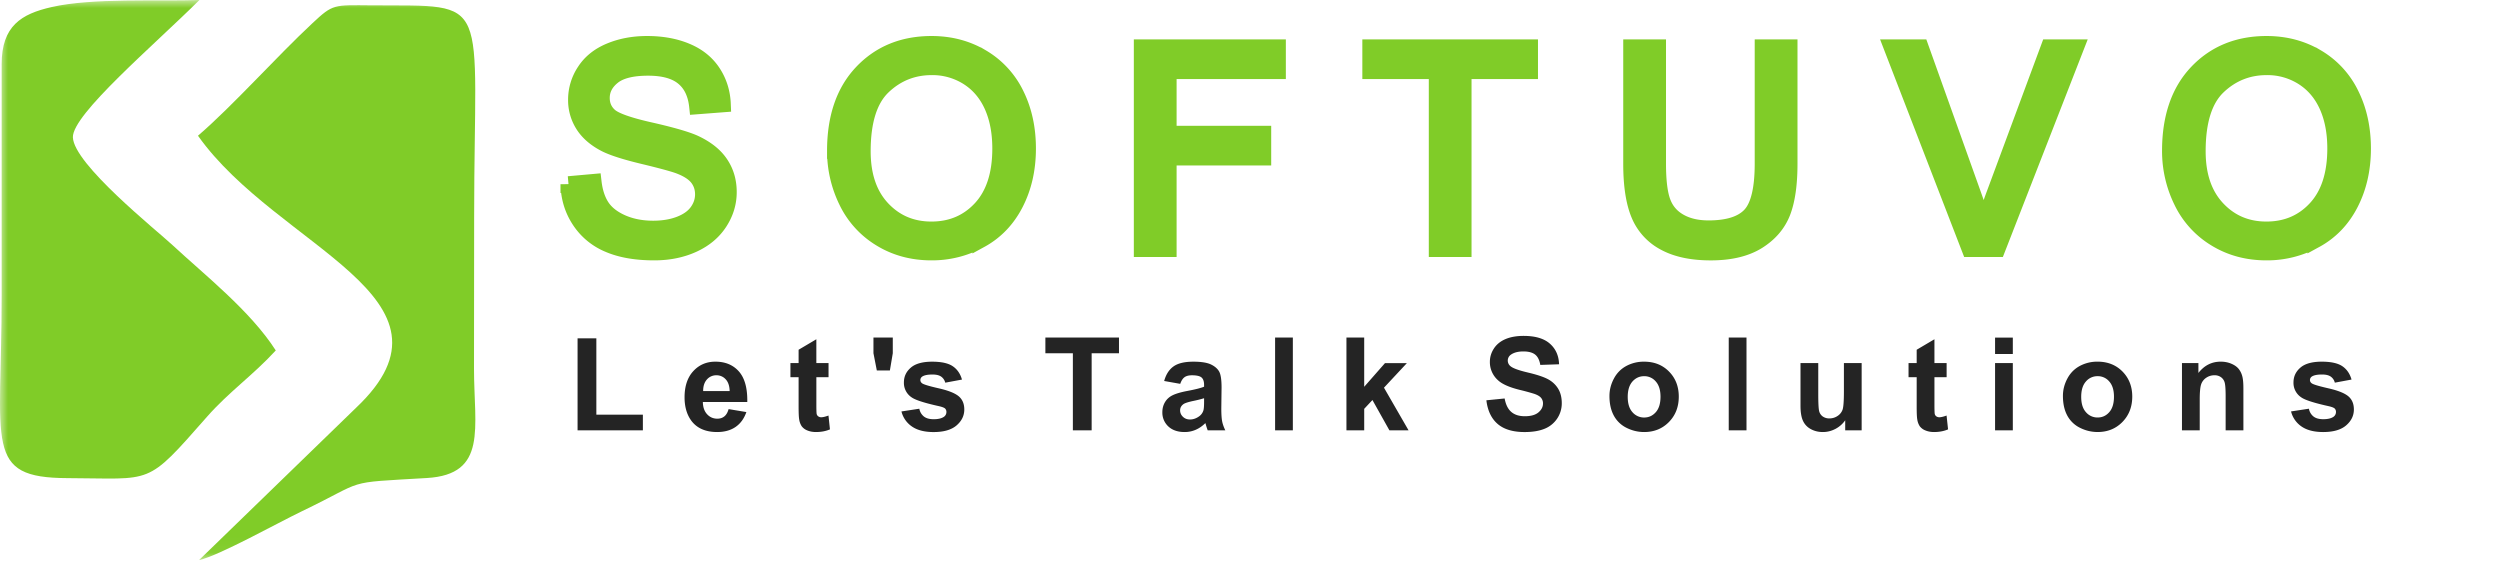 <svg xmlns="http://www.w3.org/2000/svg" width="156" height="35" fill="none"><mask id="a" width="156" height="35" x="0" y="0" maskUnits="userSpaceOnUse" style="mask-type:luminance"><path fill="#fff" d="M155.332 0H0v34.95h155.332z"/></mask><g mask="url(#a)"><mask id="b" width="114" height="15" x="34.475" y="1.747" fill="#000" maskUnits="userSpaceOnUse"><path fill="#fff" d="M34.475 1.747h114v15h-114z"/><path fill-rule="evenodd" d="M137.133 9.443q0 2.271 1.222 3.576 1.22 1.305 3.066 1.306 1.876 0 3.091-1.318 1.212-1.318 1.212-3.742 0-1.534-.518-2.676-.52-1.142-1.517-1.772a4.13 4.13 0 0 0-2.243-.63q-1.764 0-3.039 1.213-1.274 1.212-1.274 4.043m-1.721-.029q0-3.128 1.683-4.898t4.343-1.769q1.743 0 3.142.832a5.4 5.4 0 0 1 2.13 2.319q.735 1.486.736 3.37 0 1.911-.773 3.42-.772 1.51-2.188 2.283a6.25 6.25 0 0 1-3.056.776q-1.778 0-3.177-.857a5.5 5.5 0 0 1-2.12-2.34 7.1 7.1 0 0 1-.72-3.136m-12.505 6.123-4.861-12.579h1.804l3.267 9.141q.394 1.097.66 2.059.289-1.032.676-2.059l3.39-9.14h1.699l-4.905 12.578zM109.994 2.958h1.67v7.265q-.001 1.896-.428 3.012-.431 1.113-1.546 1.813c-.747.465-1.722.7-2.934.7q-1.762.001-2.884-.61a3.47 3.47 0 0 1-1.602-1.762q-.48-1.155-.48-3.153V2.958h1.669v7.261q.001 1.64.305 2.416.3.779 1.042 1.198.739.42 1.806.421 1.829 0 2.606-.831.776-.832.776-3.204zM89.657 15.537V4.434H85.51V2.958h9.96v1.476h-4.146v11.103zm-18.406 0V2.958h8.486v1.476H72.92V8.35h5.903v1.476H72.92v5.71zM53.83 9.443q0 2.271 1.22 3.576 1.222 1.305 3.067 1.306c1.253 0 2.28-.44 3.092-1.318q1.212-1.318 1.211-3.742 0-1.534-.517-2.676-.52-1.142-1.517-1.772a4.14 4.14 0 0 0-2.243-.63q-1.765 0-3.04 1.213-1.273 1.212-1.273 4.043m-1.722-.029q.001-3.128 1.684-4.898 1.682-1.77 4.342-1.769 1.743 0 3.142.832a5.43 5.43 0 0 1 2.132 2.319q.733 1.486.734 3.37 0 1.911-.773 3.42-.773 1.51-2.187 2.283a6.26 6.26 0 0 1-3.057.776q-1.776 0-3.176-.857a5.5 5.5 0 0 1-2.12-2.34 7.1 7.1 0 0 1-.72-3.136m-16.633 2.082 1.563-.14q.11.947.519 1.557.408.606 1.264.984.859.374 1.93.375.952 0 1.68-.284.729-.285 1.084-.782.356-.496.357-1.078 0-.587-.342-1.03-.344-.439-1.133-.741-.506-.194-2.24-.612-1.734-.416-2.428-.784-.9-.476-1.338-1.175a2.86 2.86 0 0 1-.442-1.566 3.2 3.2 0 0 1 .542-1.783q.538-.83 1.578-1.26 1.036-.43 2.307-.43 1.398 0 2.465.451 1.068.447 1.643 1.327.574.874.618 1.982l-1.599.123q-.127-1.191-.87-1.798-.742-.61-2.192-.609-1.513 0-2.202.553-.69.554-.691 1.336 0 .675.489 1.115c.322.29 1.156.592 2.509.896q2.03.461 2.785.802 1.094.504 1.618 1.28.523.773.522 1.783.001 1.003-.574 1.889c-.384.59-.931 1.05-1.649 1.379q-1.074.49-2.42.491-1.706 0-2.856-.497a3.97 3.97 0 0 1-1.806-1.496q-.658-.998-.691-2.258" clip-rule="evenodd"/></mask><path fill="#80CC28" fill-rule="evenodd" d="M137.133 9.443q0 2.271 1.222 3.576 1.22 1.305 3.066 1.306 1.876 0 3.091-1.318 1.212-1.318 1.212-3.742 0-1.534-.518-2.676-.52-1.142-1.517-1.772a4.13 4.13 0 0 0-2.243-.63q-1.764 0-3.039 1.213-1.274 1.212-1.274 4.043m-1.721-.029q0-3.128 1.683-4.898t4.343-1.769q1.743 0 3.142.832a5.4 5.4 0 0 1 2.13 2.319q.735 1.486.736 3.37 0 1.911-.773 3.42-.772 1.51-2.188 2.283a6.25 6.25 0 0 1-3.056.776q-1.778 0-3.177-.857a5.5 5.5 0 0 1-2.12-2.34 7.1 7.1 0 0 1-.72-3.136m-12.505 6.123-4.861-12.579h1.804l3.267 9.141q.394 1.097.66 2.059.289-1.032.676-2.059l3.39-9.14h1.699l-4.905 12.578zM109.994 2.958h1.67v7.265q-.001 1.896-.428 3.012-.431 1.113-1.546 1.813c-.747.465-1.722.7-2.934.7q-1.762.001-2.884-.61a3.47 3.47 0 0 1-1.602-1.762q-.48-1.155-.48-3.153V2.958h1.669v7.261q.001 1.64.305 2.416.3.779 1.042 1.198.739.42 1.806.421 1.829 0 2.606-.831.776-.832.776-3.204zM89.657 15.537V4.434H85.51V2.958h9.96v1.476h-4.146v11.103zm-18.406 0V2.958h8.486v1.476H72.92V8.35h5.903v1.476H72.92v5.71zM53.83 9.443q0 2.271 1.22 3.576 1.222 1.305 3.067 1.306c1.253 0 2.28-.44 3.092-1.318q1.212-1.318 1.211-3.742 0-1.534-.517-2.676-.52-1.142-1.517-1.772a4.14 4.14 0 0 0-2.243-.63q-1.765 0-3.04 1.213-1.273 1.212-1.273 4.043m-1.722-.029q.001-3.128 1.684-4.898 1.682-1.77 4.342-1.769 1.743 0 3.142.832a5.43 5.43 0 0 1 2.132 2.319q.733 1.486.734 3.37 0 1.911-.773 3.42-.773 1.51-2.187 2.283a6.26 6.26 0 0 1-3.057.776q-1.776 0-3.176-.857a5.5 5.5 0 0 1-2.12-2.34 7.1 7.1 0 0 1-.72-3.136m-16.633 2.082 1.563-.14q.11.947.519 1.557.408.606 1.264.984.859.374 1.93.375.952 0 1.68-.284.729-.285 1.084-.782.356-.496.357-1.078 0-.587-.342-1.03-.344-.439-1.133-.741-.506-.194-2.24-.612-1.734-.416-2.428-.784-.9-.476-1.338-1.175a2.86 2.86 0 0 1-.442-1.566 3.2 3.2 0 0 1 .542-1.783q.538-.83 1.578-1.26 1.036-.43 2.307-.43 1.398 0 2.465.451 1.068.447 1.643 1.327.574.874.618 1.982l-1.599.123q-.127-1.191-.87-1.798-.742-.61-2.192-.609-1.513 0-2.202.553-.69.554-.691 1.336 0 .675.489 1.115c.322.29 1.156.592 2.509.896q2.03.461 2.785.802 1.094.504 1.618 1.28.523.773.522 1.783.001 1.003-.574 1.889c-.384.59-.931 1.05-1.649 1.379q-1.074.49-2.42.491-1.706 0-2.856-.497a3.97 3.97 0 0 1-1.806-1.496q-.658-.998-.691-2.258" clip-rule="evenodd"/><path stroke="#80CC28" d="M137.133 9.443q0 2.271 1.222 3.576 1.22 1.305 3.066 1.306 1.876 0 3.091-1.318 1.212-1.318 1.212-3.742 0-1.534-.518-2.676-.52-1.142-1.517-1.772a4.13 4.13 0 0 0-2.243-.63q-1.764 0-3.039 1.213-1.274 1.212-1.274 4.043Zm-1.721-.029q0-3.128 1.683-4.898t4.343-1.769q1.743 0 3.142.832a5.4 5.4 0 0 1 2.13 2.319q.735 1.486.736 3.37 0 1.911-.773 3.42-.772 1.51-2.188 2.283a6.25 6.25 0 0 1-3.056.776q-1.778 0-3.177-.857a5.5 5.5 0 0 1-2.12-2.34 7.1 7.1 0 0 1-.72-3.136Zm-12.505 6.123-4.861-12.579h1.804l3.267 9.141q.394 1.097.66 2.059.289-1.032.676-2.059l3.39-9.14h1.699l-4.905 12.578zM109.994 2.958h1.67v7.265q-.001 1.896-.428 3.012-.431 1.113-1.546 1.813c-.747.465-1.722.7-2.934.7q-1.762.001-2.884-.61a3.47 3.47 0 0 1-1.602-1.762q-.48-1.155-.48-3.153V2.958h1.669v7.261q.001 1.64.305 2.416.3.779 1.042 1.198.739.42 1.806.421 1.829 0 2.606-.831.776-.832.776-3.204zM89.657 15.537V4.434H85.51V2.958h9.96v1.476h-4.146v11.103zm-18.406 0V2.958h8.486v1.476H72.92V8.35h5.903v1.476H72.92v5.71zM53.83 9.443q0 2.271 1.22 3.576 1.222 1.305 3.067 1.306c1.253 0 2.28-.44 3.092-1.318q1.212-1.318 1.211-3.742 0-1.534-.517-2.676-.52-1.142-1.517-1.772a4.14 4.14 0 0 0-2.243-.63q-1.765 0-3.04 1.213-1.273 1.212-1.273 4.043Zm-1.722-.029q.001-3.128 1.684-4.898 1.682-1.77 4.342-1.769 1.743 0 3.142.832a5.43 5.43 0 0 1 2.132 2.319q.733 1.486.734 3.37 0 1.911-.773 3.42-.773 1.51-2.187 2.283a6.26 6.26 0 0 1-3.057.776q-1.776 0-3.176-.857a5.5 5.5 0 0 1-2.12-2.34 7.1 7.1 0 0 1-.72-3.136Zm-16.633 2.082 1.563-.14q.11.947.519 1.557.408.606 1.264.984.859.374 1.93.375.952 0 1.68-.284.729-.285 1.084-.782.356-.496.357-1.078 0-.587-.342-1.03-.344-.439-1.133-.741-.506-.194-2.24-.612-1.734-.416-2.428-.784-.9-.476-1.338-1.175a2.86 2.86 0 0 1-.442-1.566 3.2 3.2 0 0 1 .542-1.783q.538-.83 1.578-1.26 1.036-.43 2.307-.43 1.398 0 2.465.451 1.068.447 1.643 1.327.574.874.618 1.982l-1.599.123q-.127-1.191-.87-1.798-.742-.61-2.192-.609-1.513 0-2.202.553-.69.554-.691 1.336 0 .675.489 1.115c.322.29 1.156.592 2.509.896q2.03.461 2.785.802c.728.337 1.27.762 1.618 1.28q.523.773.522 1.783.001 1.003-.574 1.889c-.384.59-.931 1.05-1.649 1.379q-1.074.49-2.42.491-1.706 0-2.856-.497a3.97 3.97 0 0 1-1.806-1.496q-.658-.998-.691-2.258Z" clip-rule="evenodd" mask="url(#b)"/><path fill="#242424" fill-rule="evenodd" d="m142.961 25.673 1.115-.17a.8.8 0 0 0 .288.488q.217.168.608.167.431 0 .648-.158a.36.36 0 0 0 .145-.297.3.3 0 0 0-.079-.21q-.082-.079-.37-.146-1.344-.297-1.703-.542a1.08 1.08 0 0 1-.499-.946q.001-.547.431-.919t1.335-.372q.86 0 1.28.282.418.282.576.834l-1.043.194a.65.65 0 0 0-.256-.379q-.189-.13-.538-.13-.44 0-.632.122a.26.26 0 0 0-.126.225q0 .12.11.202.152.111 1.04.313.89.203 1.242.495.35.295.349.826 0 .576-.483.992-.481.414-1.427.415-.857 0-1.358-.347a1.6 1.6 0 0 1-.653-.94m-2.973 1.18h-1.108v-2.138q0-.679-.071-.878a.6.6 0 0 0-.235-.31.67.67 0 0 0-.387-.11.9.9 0 0 0-.522.158.8.8 0 0 0-.316.418q-.087.26-.086.963v1.897h-1.108v-4.196h1.026v.616q.551-.705 1.39-.705.368 0 .673.132.307.133.463.337.156.206.218.466.064.26.063.745zm-10.121-2.09q0 .626.295.957a.94.94 0 0 0 .73.333q.434 0 .726-.333.294-.332.294-.965 0-.617-.294-.949a.93.93 0 0 0-.726-.332.94.94 0 0 0-.73.332q-.295.332-.295.957m-1.14-.06q-.001-.553.271-1.07.274-.52.773-.792a2.3 2.3 0 0 1 1.115-.273q.95 0 1.559.618.608.62.608 1.565-.001.954-.614 1.581-.614.627-1.546.627-.575 0-1.099-.262a1.8 1.8 0 0 1-.796-.765q-.272-.504-.271-1.228m-4.235 2.15v-4.196h1.108v4.196zm0-4.762v-1.027h1.108v1.027zm-3.023.566v.881h-.76v1.7q0 .518.021.602a.26.26 0 0 0 .1.142.32.32 0 0 0 .188.055q.154 0 .448-.107l.093.863q-.387.166-.875.166-.298 0-.54-.101a.8.8 0 0 1-.352-.262 1.05 1.05 0 0 1-.156-.435q-.035-.194-.035-.786v-1.837h-.508v-.881h.508v-.833l1.108-.655v1.488zm-6.328 4.196v-.628a1.7 1.7 0 0 1-.604.535q-.375.198-.788.199-.424 0-.761-.187a1.1 1.1 0 0 1-.486-.522q-.151-.337-.151-.931v-2.662h1.108v1.932q0 .887.062 1.087a.58.58 0 0 0 .224.316.7.7 0 0 0 .413.117.9.9 0 0 0 .51-.156.78.78 0 0 0 .308-.388q.083-.232.084-1.135v-1.773h1.107v4.196zm-13.571-2.09q0 .626.295.957a.94.94 0 0 0 .731.333q.432 0 .726-.333.294-.332.294-.965 0-.617-.294-.949a.93.93 0 0 0-.726-.332q-.434 0-.731.332-.294.332-.295.957m-1.14-.06q0-.553.272-1.07.273-.52.772-.792a2.3 2.3 0 0 1 1.115-.273q.952 0 1.559.618.609.62.608 1.565 0 .954-.613 1.581-.615.627-1.546.627-.575 0-1.1-.262a1.8 1.8 0 0 1-.795-.765q-.273-.504-.272-1.228m-7.68.274 1.14-.113q.103.572.415.84.313.269.845.268.562 0 .847-.238.285-.24.286-.558a.53.53 0 0 0-.12-.35q-.12-.145-.419-.25a14 14 0 0 0-.93-.253q-.937-.235-1.315-.576a1.51 1.51 0 0 1-.531-1.168q0-.444.25-.83t.72-.588 1.136-.202q1.087 0 1.635.482.55.482.577 1.289l-1.172.04q-.075-.448-.32-.644t-.734-.197q-.506 0-.791.21a.445.445 0 0 0-.01.713q.22.188 1.07.39.852.2 1.258.416t.638.59q.23.373.23.92a1.705 1.705 0 0 1-1.057 1.579q-.506.212-1.26.212-1.098 0-1.686-.507-.587-.506-.702-1.475m-8.732 1.876v-5.79h1.108v3.072l1.298-1.478h1.366l-1.43 1.534 1.535 2.662H86.7l-1.06-1.893-.513.55v1.343zm-4.452 0v-5.79h1.108v5.79zm-4.431-2.005a7 7 0 0 1-.676.17q-.461.099-.603.192-.217.155-.217.392 0 .234.174.403.174.17.442.17.3 0 .572-.198a.7.7 0 0 0 .265-.367q.043-.142.043-.54zm-1.488-.897-1.003-.178q.17-.615.585-.91.416-.295 1.232-.295.742 0 1.107.175.362.176.51.446t.148.994l-.016 1.293q0 .552.053.815.052.263.198.562h-1.1a4 4 0 0 1-.106-.323 2 2 0 0 0-.04-.13q-.282.28-.606.418-.323.14-.688.14-.645 0-1.018-.35a1.17 1.17 0 0 1-.372-.89q0-.353.17-.633.168-.277.476-.425.305-.148.881-.26.777-.145 1.077-.271v-.112q0-.324-.158-.462-.16-.138-.598-.138-.298 0-.462.118-.167.119-.27.416m-6.7 2.902v-4.81h-1.715v-.98h4.593v.98h-1.706v4.81zm-10.697-1.18 1.116-.17a.8.8 0 0 0 .288.488q.218.168.608.167.43 0 .649-.158a.36.36 0 0 0 .145-.297.3.3 0 0 0-.08-.21q-.083-.079-.37-.146-1.345-.297-1.704-.542a1.08 1.08 0 0 1-.498-.946q0-.547.431-.919.43-.372 1.334-.372.862 0 1.28.282.42.282.578.834l-1.044.194a.65.65 0 0 0-.256-.379q-.187-.13-.538-.13-.44 0-.632.122a.26.26 0 0 0-.126.225q0 .12.11.202.152.111 1.04.313.89.203 1.242.495.35.295.349.826 0 .576-.482.992-.482.414-1.428.415-.857 0-1.358-.347a1.6 1.6 0 0 1-.654-.94m-1.536-2.555-.21-1.077v-.977h1.206v.977l-.181 1.077zm-3.013-.461v.881h-.76v1.7q0 .518.021.602a.25.25 0 0 0 .1.142.3.3 0 0 0 .187.055q.155 0 .448-.107l.092.863q-.385.166-.874.166-.3 0-.54-.101a.8.8 0 0 1-.35-.262 1.04 1.04 0 0 1-.157-.435q-.035-.194-.035-.786v-1.837h-.51v-.881h.51v-.833l1.107-.655v1.488zm-6.17 1.747q-.012-.484-.248-.735a.76.76 0 0 0-.575-.252.77.77 0 0 0-.599.265q-.235.266-.232.722zm-.065 1.124 1.108.185q-.212.609-.672.927-.462.318-1.151.319-1.095-.001-1.619-.716-.415-.574-.415-1.449 0-1.043.544-1.634.544-.592 1.378-.592.933 0 1.475.618.54.62.517 1.897h-2.773q.01.494.268.768.255.275.636.275.26 0 .436-.142.178-.14.268-.457m-9.425 1.325v-5.74h1.172v4.762h2.903v.978zm71.833 0v-5.79h1.108v5.79z" clip-rule="evenodd"/><path fill="#80CC28" fill-rule="evenodd" d="M17.208 21.868c-1.578-2.467-4.467-4.737-6.435-6.566-1.02-.948-6.175-5.062-6.225-6.734C4.506 7.133 9.633 2.803 12.444 0c-2.547.093-6.661-.144-9.22.44C1.32.873.104 1.621.103 4.011v14.438c.006 9.33-1.148 11.368 4.108 11.386 5.392.017 4.867.536 8.698-3.82 1.378-1.567 2.864-2.585 4.299-4.147M12.42 34.95l9.799-9.505c7.255-6.861-4.906-9.974-9.865-16.976 2.166-1.859 4.878-4.911 7.148-7.026C20.786.241 20.814.315 23.177.333c7.602.054 6.414-.746 6.41 13.176 0 3.166-.009 6.333-.009 9.5 0 3.69.867 6.595-2.946 6.82-5.325.313-3.647.084-7.821 2.087-1.5.72-5.151 2.765-6.391 3.034" clip-rule="evenodd"/></g></svg>